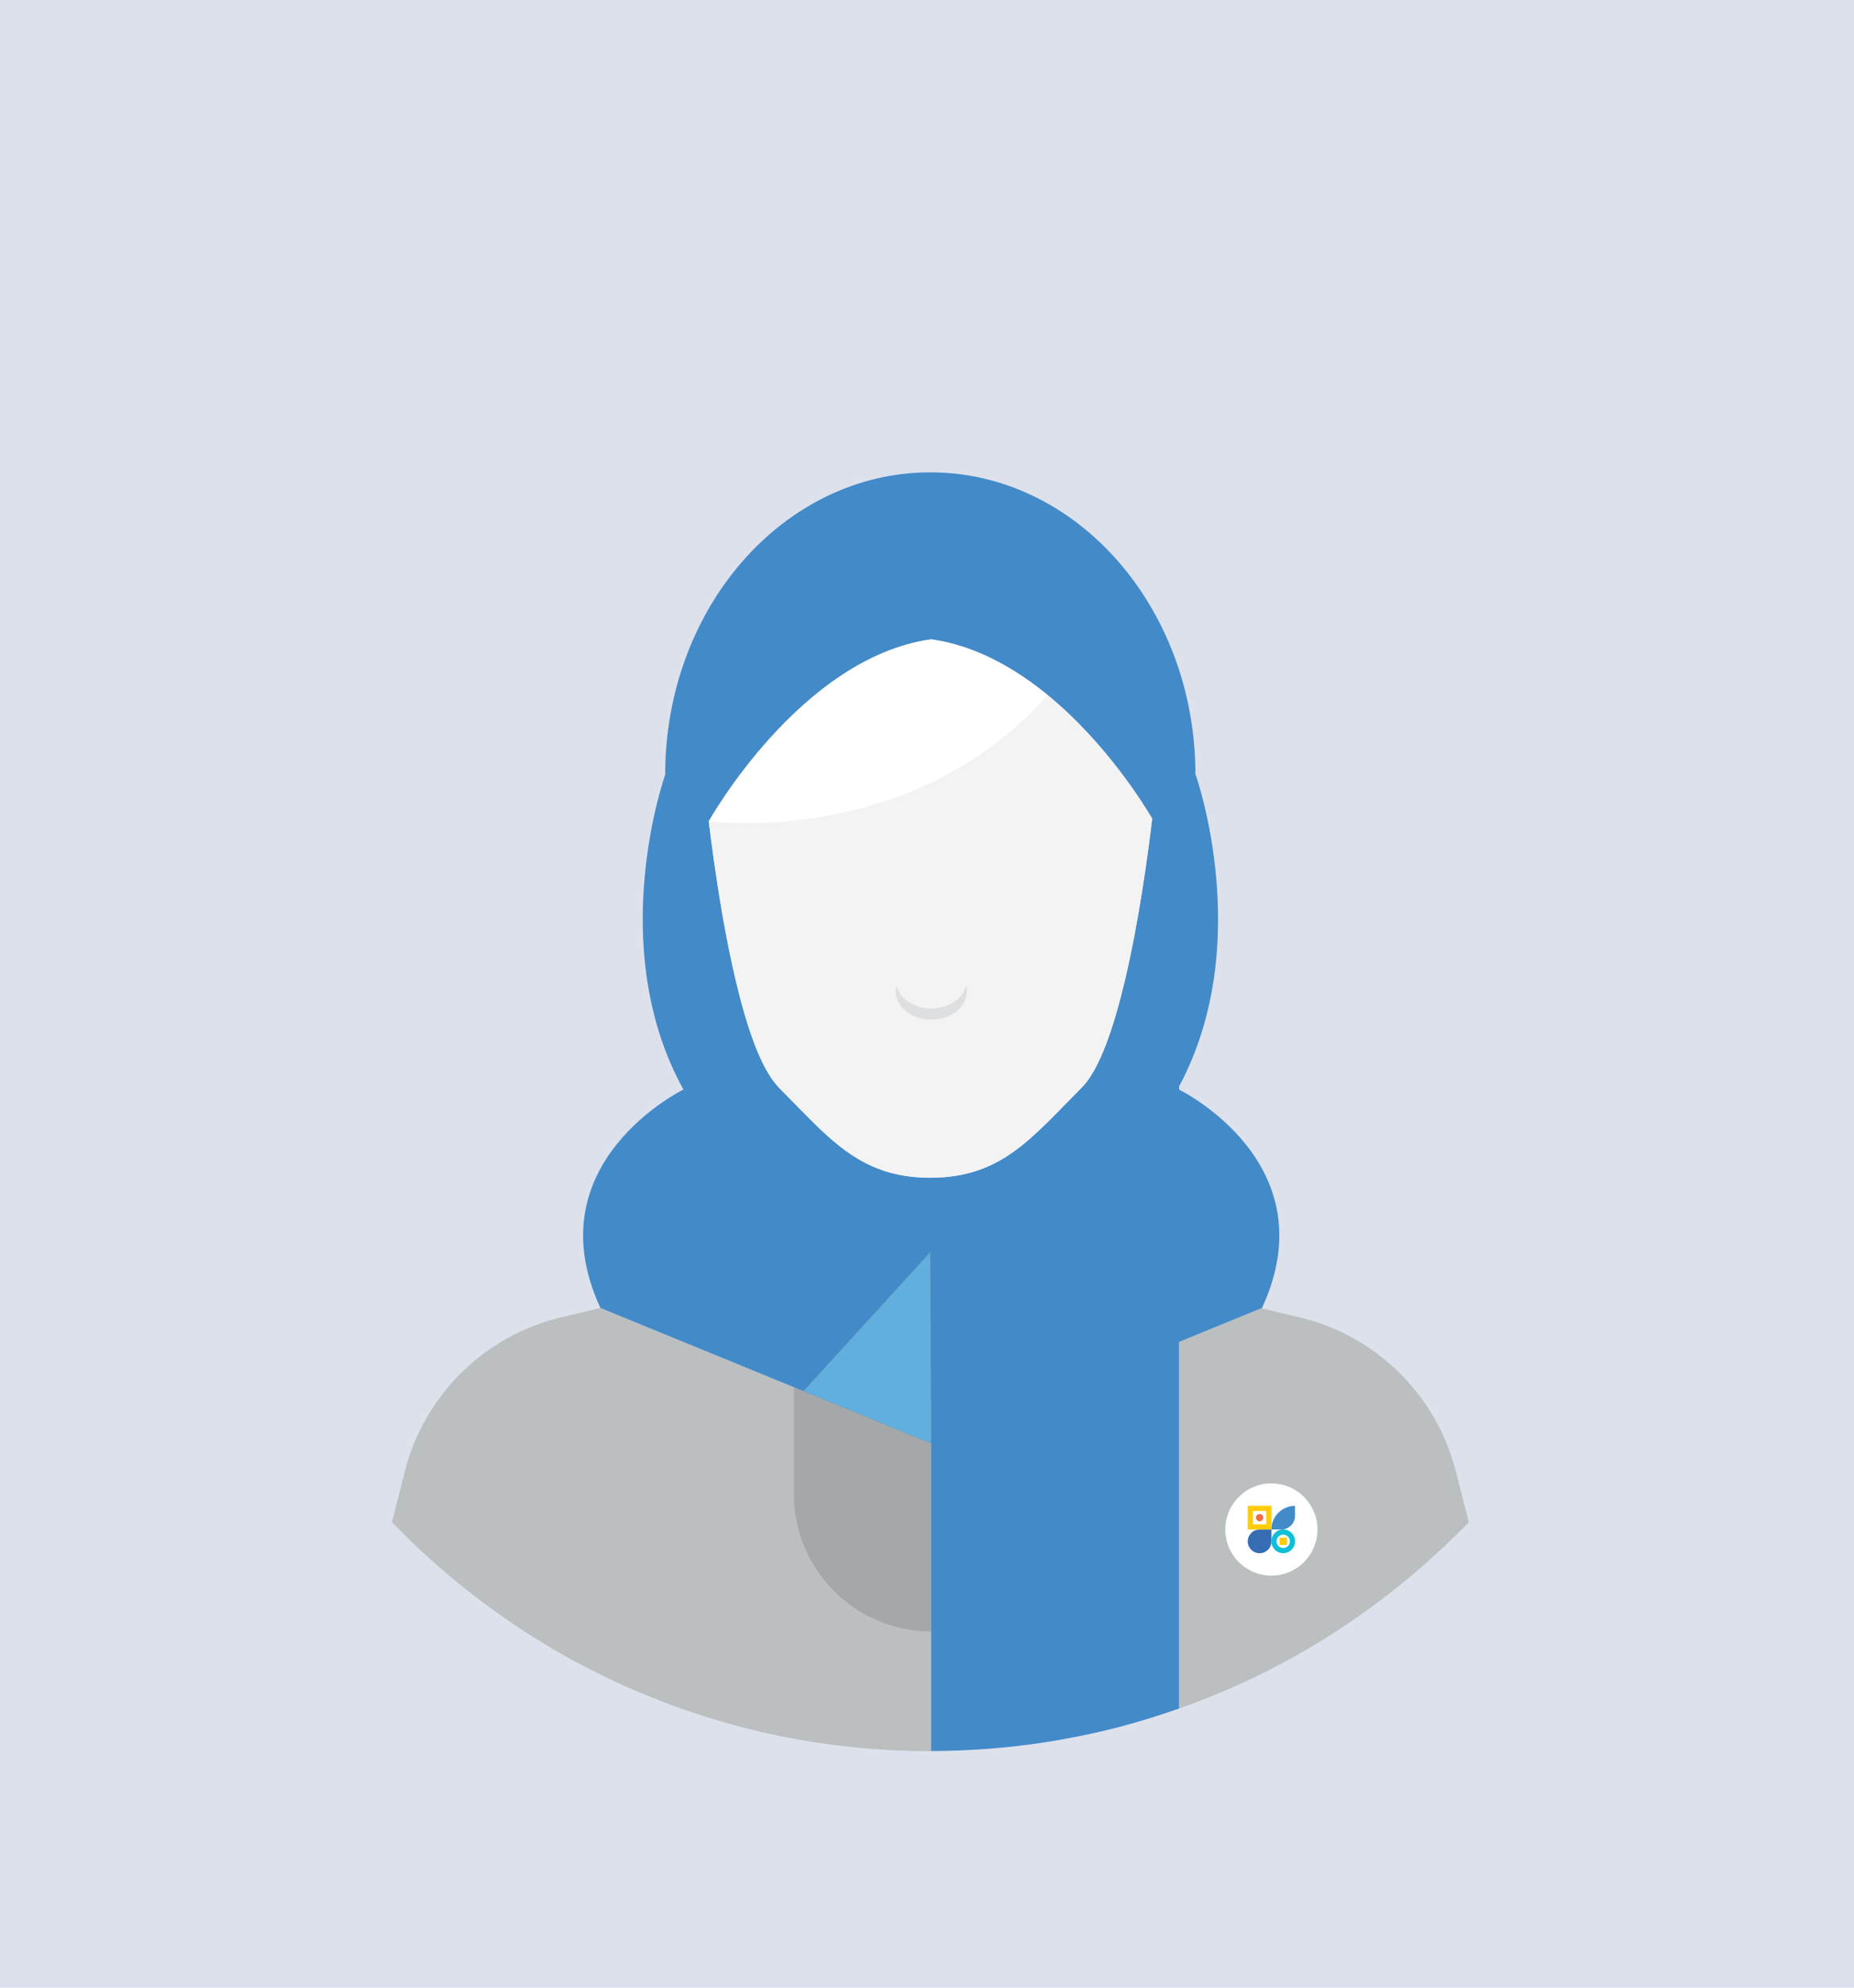 <?xml version="1.0" encoding="utf-8"?>
<!-- Generator: Adobe Illustrator 28.0.0, SVG Export Plug-In . SVG Version: 6.00 Build 0)  -->
<svg version="1.1" id="Layer_1" xmlns="http://www.w3.org/2000/svg" xmlns:xlink="http://www.w3.org/1999/xlink" x="0px" y="0px"
	 viewBox="0 0 280 300" style="enable-background:new 0 0 280 300;" xml:space="preserve">
<style type="text/css">
	.st0{fill:#DDE1EC;}
	.st1{fill:#DEDFE0;}
	.st2{opacity:0.3;fill:#6D7275;}
	.st3{fill:#438AC9;}
	.st4{fill:#F3F3F3;}
	.st5{fill:#FFFFFF;}
	.st6{fill:#535A5E;}
	.st7{fill:#61AFDF;}
	.st8{fill:#366DB4;}
	.st9{fill:#0FBED7;}
	.st10{fill:#FFCC07;}
	.st11{fill:#F26C3F;}
</style>
<rect y="0" class="st0" width="280" height="300"/>
<g>
	<g>
		<path class="st1" d="M145.92,264.16c0.43-0.02,0.87-0.05,1.3-0.07c0.79-0.05,1.58-0.1,2.36-0.17c-1.04,0.08-2.08,0.15-3.13,0.2
			C146.27,264.13,146.1,264.15,145.92,264.16z"/>
		<path class="st1" d="M140.64,264.29h-0.13c-0.21,0-0.41-0.01-0.62-0.01c0.2,0,0.4,0.02,0.6,0.02c0.2,0,0.39-0.01,0.59-0.02
			c1.32-0.01,2.64-0.04,3.95-0.09c-1.34,0.05-2.68,0.08-4.03,0.09C140.89,264.28,140.77,264.29,140.64,264.29z"/>
		<path class="st0" d="M61.15,222.08c2.93-11.53,12.02-20.48,23.58-23.25l3.57-0.85l2.4-0.57c-10.16-21.91,12.53-32.96,12.53-32.96
			l0.01,0c-11.99-21.67-2.76-47.53-2.76-47.53c0-25.2,17.92-45.63,40.04-45.63c22.11,0,40.04,20.43,40.04,45.63l0.03,0.01
			c0,0,9.08,25.46-2.49,47.02v0.51c0.25,0.12,22.62,11.17,12.51,32.95l-0.1,0.04l1.49,0.36l0.82,0.2l3.48,0.82
			c11.56,2.77,20.65,11.72,23.58,23.25l1.96,7.66c19.59-20.31,31.64-47.95,31.64-78.4c0-62.39-50.57-112.96-112.96-112.96
			c-62.39,0-112.97,50.57-112.97,112.96c0,30.45,12.05,58.1,31.66,78.41c0.38,0.39,0.78,0.76,1.17,1.15
			c-0.38-0.39-0.78-0.77-1.15-1.16L61.15,222.08z"/>
		<path class="st1" d="M194.67,250.46c0.54-0.3,1.08-0.6,1.61-0.9c0.26-0.15,0.53-0.29,0.79-0.44c-1.36,0.79-2.74,1.54-4.14,2.27
			C193.52,251.09,194.1,250.78,194.67,250.46z"/>
		<path class="st1" d="M189.57,253.09c0.51-0.25,1.03-0.49,1.54-0.75c0.3-0.15,0.6-0.31,0.9-0.47c-1.36,0.7-2.73,1.37-4.12,2.02
			C188.46,253.63,189.01,253.36,189.57,253.09z"/>
		<path class="st1" d="M157.19,263.05c0.51-0.08,1.02-0.15,1.53-0.23c0.35-0.06,0.7-0.11,1.05-0.17c-1.46,0.25-2.94,0.47-4.42,0.67
			C155.97,263.24,156.58,263.14,157.19,263.05z"/>
		<path class="st1" d="M152.06,263.7c0.37-0.04,0.73-0.09,1.1-0.13c0.44-0.05,0.89-0.1,1.33-0.16c-1.16,0.14-2.32,0.27-3.49,0.38
			C151.35,263.76,151.71,263.74,152.06,263.7z"/>
		<path class="st1" d="M160.31,262.55c1.03-0.18,2.05-0.37,3.07-0.58c0.34-0.07,0.67-0.14,1-0.22c-0.08,0.02-0.15,0.03-0.23,0.04
			C162.88,262.07,161.6,262.32,160.31,262.55z"/>
		<path class="st1" d="M184.73,255.29c0.54-0.23,1.08-0.47,1.61-0.71c0.48-0.21,0.96-0.43,1.44-0.65c-1.53,0.71-3.08,1.38-4.65,2.01
			C183.67,255.73,184.2,255.52,184.73,255.29z"/>
		<path class="st1" d="M179.21,257.46c0.46-0.17,0.91-0.32,1.37-0.5c0.75-0.28,1.48-0.59,2.22-0.88c-1.42,0.57-2.86,1.11-4.31,1.63
			C178.73,257.63,178.98,257.55,179.21,257.46z"/>
		<path class="st1" d="M174.28,259.14c0.51-0.16,1.02-0.33,1.53-0.5c0.5-0.16,0.99-0.34,1.49-0.52c-1.15,0.4-2.3,0.79-3.46,1.14
			C173.98,259.23,174.14,259.19,174.28,259.14z"/>
		<path class="st1" d="M169.32,260.57c0.18-0.05,0.37-0.09,0.55-0.14c1.06-0.28,2.1-0.6,3.15-0.92
			C171.8,259.88,170.56,260.24,169.32,260.57z"/>
		<path class="st1" d="M165.05,261.6c1.13-0.25,2.25-0.52,3.36-0.8c0.18-0.04,0.35-0.09,0.53-0.14c-0.05,0.01-0.11,0.03-0.16,0.04
			C167.55,261.02,166.3,261.32,165.05,261.6z"/>
		<path class="st1" d="M140.64,264.29v-18.03c-11.47,0-20.77-9.3-20.77-20.77v-16.13l-29.18-11.95l-2.4,0.57l-3.57,0.85
			c-11.56,2.77-20.65,11.72-23.58,23.25l-1.95,7.66c0.38,0.39,0.77,0.77,1.15,1.16c0.68,0.69,1.36,1.37,2.06,2.04
			c0.52,0.5,1.04,0.99,1.57,1.47c0.71,0.66,1.44,1.3,2.17,1.94c0.61,0.53,1.22,1.06,1.84,1.58c0.94,0.79,1.9,1.57,2.87,2.33
			c0.63,0.49,1.27,0.98,1.91,1.46c0.63,0.48,1.27,0.94,1.92,1.41c0.66,0.47,1.32,0.95,1.98,1.41c1.13,0.78,2.28,1.53,3.44,2.27
			c0.59,0.38,1.19,0.74,1.79,1.1c0.45,0.27,0.89,0.55,1.34,0.82c0.57,0.33,1.14,0.65,1.71,0.98c0.17,0.1,0.34,0.2,0.52,0.3
			c0.31,0.17,0.63,0.34,0.94,0.51c1.05,0.58,2.11,1.13,3.19,1.68c0.51,0.26,1.02,0.51,1.53,0.76c1.32,0.64,2.66,1.27,4.01,1.86
			c0.45,0.2,0.91,0.38,1.36,0.57c1.12,0.48,2.25,0.93,3.39,1.37c0.44,0.17,0.87,0.35,1.32,0.51c1.41,0.52,2.84,1.02,4.28,1.49
			c0.5,0.16,1.01,0.32,1.52,0.48c1.33,0.41,2.66,0.8,4,1.17c0.43,0.12,0.86,0.23,1.29,0.34c1.33,0.34,2.67,0.66,4.02,0.95
			c0.52,0.11,1.05,0.23,1.57,0.34c1.51,0.31,3.03,0.59,4.55,0.83c0.47,0.08,0.95,0.14,1.42,0.21c1.27,0.19,2.54,0.35,3.83,0.5
			c0.47,0.05,0.95,0.11,1.42,0.16c1.56,0.16,3.14,0.28,4.72,0.37c0.54,0.03,1.07,0.05,1.61,0.08c1.47,0.06,2.95,0.11,4.44,0.11
			c0.21,0,0.41,0.01,0.62,0.01H140.64z"/>
		<path class="st2" d="M140.64,264.29v-18.03c-11.47,0-20.77-9.3-20.77-20.77v-16.13l-29.18-11.95l-2.4,0.57l-3.57,0.85
			c-11.56,2.77-20.65,11.72-23.58,23.25l-1.95,7.66c0.38,0.39,0.77,0.77,1.15,1.16c0.68,0.69,1.36,1.37,2.06,2.04
			c0.52,0.5,1.04,0.99,1.57,1.47c0.71,0.66,1.44,1.3,2.17,1.94c0.61,0.53,1.22,1.06,1.84,1.58c0.94,0.79,1.9,1.57,2.87,2.33
			c0.63,0.49,1.27,0.98,1.91,1.46c0.63,0.48,1.27,0.94,1.92,1.41c0.66,0.47,1.32,0.95,1.98,1.41c1.13,0.78,2.28,1.53,3.44,2.27
			c0.59,0.38,1.19,0.74,1.79,1.1c0.45,0.27,0.89,0.55,1.34,0.82c0.57,0.33,1.14,0.65,1.71,0.98c0.17,0.1,0.34,0.2,0.52,0.3
			c0.31,0.17,0.63,0.34,0.94,0.51c1.05,0.58,2.11,1.13,3.19,1.68c0.51,0.26,1.02,0.51,1.53,0.76c1.32,0.64,2.66,1.27,4.01,1.86
			c0.45,0.2,0.91,0.38,1.36,0.57c1.12,0.48,2.25,0.93,3.39,1.37c0.44,0.17,0.87,0.35,1.32,0.51c1.41,0.52,2.84,1.02,4.28,1.49
			c0.5,0.16,1.01,0.32,1.52,0.48c1.33,0.41,2.66,0.8,4,1.17c0.43,0.12,0.86,0.23,1.29,0.34c1.33,0.34,2.67,0.66,4.02,0.95
			c0.52,0.11,1.05,0.23,1.57,0.34c1.51,0.31,3.03,0.59,4.55,0.83c0.47,0.08,0.95,0.14,1.42,0.21c1.27,0.19,2.54,0.35,3.83,0.5
			c0.47,0.05,0.95,0.11,1.42,0.16c1.56,0.16,3.14,0.28,4.72,0.37c0.54,0.03,1.07,0.05,1.61,0.08c1.47,0.06,2.95,0.11,4.44,0.11
			c0.21,0,0.41,0.01,0.62,0.01H140.64z"/>
		<path class="st1" d="M219.87,222.08c-2.93-11.53-12.02-20.48-23.58-23.25l-3.48-0.82l-0.82-0.2l-1.49-0.36l-12.41,5.08v55.34
			c0.14-0.05,0.27-0.11,0.41-0.16c1.45-0.52,2.89-1.06,4.31-1.63c0.11-0.04,0.22-0.09,0.33-0.13c1.57-0.64,3.12-1.31,4.65-2.01
			c0.04-0.02,0.07-0.03,0.11-0.05c1.39-0.64,2.76-1.32,4.12-2.02c0.31-0.16,0.62-0.32,0.92-0.48c1.39-0.73,2.78-1.48,4.14-2.27
			c0.26-0.14,0.51-0.3,0.75-0.44c0.49-0.29,0.97-0.59,1.45-0.89c0.48-0.29,0.96-0.58,1.44-0.88c1.34-0.84,2.65-1.71,3.95-2.61
			c0.28-0.2,0.56-0.4,0.84-0.6c1.15-0.81,2.29-1.65,3.41-2.5c0.26-0.2,0.53-0.4,0.79-0.6c2.74-2.12,5.37-4.37,7.9-6.73
			c0.15-0.14,0.3-0.28,0.45-0.42c1.28-1.21,2.54-2.43,3.76-3.7l0-0.01L219.87,222.08z"/>
		<path class="st2" d="M219.87,222.08c-2.93-11.53-12.02-20.48-23.58-23.25l-3.48-0.82l-0.82-0.2l-1.49-0.36l-12.41,5.08v55.34
			c0.14-0.05,0.27-0.11,0.41-0.16c1.45-0.52,2.89-1.06,4.31-1.63c0.11-0.04,0.22-0.09,0.33-0.13c1.57-0.64,3.12-1.31,4.65-2.01
			c0.04-0.02,0.07-0.03,0.11-0.05c1.39-0.64,2.76-1.32,4.12-2.02c0.31-0.16,0.62-0.32,0.92-0.48c1.39-0.73,2.78-1.48,4.14-2.27
			c0.26-0.14,0.51-0.3,0.75-0.44c0.49-0.29,0.97-0.59,1.45-0.89c0.48-0.29,0.96-0.58,1.44-0.88c1.34-0.84,2.65-1.71,3.95-2.61
			c0.28-0.2,0.56-0.4,0.84-0.6c1.15-0.81,2.29-1.65,3.41-2.5c0.26-0.2,0.53-0.4,0.79-0.6c2.74-2.12,5.37-4.37,7.9-6.73
			c0.15-0.14,0.3-0.28,0.45-0.42c1.28-1.21,2.54-2.43,3.76-3.7l0-0.01L219.87,222.08z"/>
		<path class="st1" d="M140.64,246.26v-28.4l-20.77-8.5v16.13C119.87,236.95,129.17,246.25,140.64,246.26z"/>
		<path class="st2" d="M140.64,246.26v-28.4l-20.77-8.5v16.13C119.87,236.95,129.17,246.25,140.64,246.26z"/>
		<path class="st2" d="M140.64,246.26v-28.4l-20.77-8.5v16.13C119.87,236.95,129.17,246.25,140.64,246.26z"/>
		<path class="st3" d="M178.08,202.53l12.41-5.08l0.1-0.04c10.1-21.78-12.26-32.83-12.51-32.95v-0.51
			c11.57-21.57,2.49-47.02,2.49-47.02l-0.03-0.01c0-25.19-17.93-45.63-40.04-45.63c-22.11,0-40.04,20.44-40.04,45.63
			c0,0-9.23,25.86,2.76,47.53l-0.01,0c0,0-22.69,11.05-12.53,32.96l29.18,11.95l20.77,8.5l-19.28-7.89l19.13-20.95l0.14,28.23
			l0,0.61l0,0v28.4v18.03c0.13,0,0.25-0.01,0.38-0.01c1.35-0.01,2.69-0.04,4.03-0.09c0.29-0.01,0.58-0.02,0.87-0.04
			c0.18-0.01,0.35-0.03,0.53-0.03c1.05-0.05,2.09-0.12,3.13-0.2c0.47-0.04,0.95-0.08,1.42-0.12c1.17-0.11,2.33-0.23,3.49-0.38
			c0.29-0.04,0.58-0.06,0.86-0.1c1.48-0.2,2.96-0.42,4.42-0.67c0.18-0.03,0.36-0.07,0.53-0.1c1.29-0.23,2.57-0.48,3.85-0.75
			c0.08-0.02,0.15-0.03,0.23-0.04c0.22-0.05,0.44-0.1,0.67-0.15c1.25-0.28,2.5-0.57,3.73-0.89c0.05-0.01,0.11-0.03,0.16-0.04
			c0.13-0.03,0.25-0.06,0.38-0.1c1.24-0.33,2.48-0.69,3.7-1.06c0.27-0.08,0.54-0.15,0.81-0.24c1.16-0.36,2.31-0.75,3.46-1.14
			c0.26-0.09,0.53-0.17,0.79-0.26V202.53z M117.62,164.14c-0.09-0.09-0.18-0.21-0.27-0.31c-2.54-2.83-4.63-9.04-6.26-15.95
			c-0.68-2.9-1.29-5.92-1.82-8.86c-0.09-0.48-0.17-0.97-0.25-1.45c-0.91-5.31-1.57-10.25-1.98-13.61c0,0,0,0,0,0
			c0,0,13.79-24.68,33.6-27.47c6.65,0.94,12.63,4.35,17.63,8.45c8.8,7.22,14.57,16.61,15.74,18.61c-0.65,5.43-2,15.45-4.1,24.33
			c-1.69,7.16-3.86,13.58-6.53,16.25c-3.75,3.75-6.77,7.15-10.2,9.62c-3.43,2.47-7.28,4-12.68,4h-0.01
			c-7.96,0-12.54-3.33-17.41-8.09C121.36,167.98,119.59,166.11,117.62,164.14z"/>
		<path class="st4" d="M140.5,177.76L140.5,177.76c5.4,0,9.25-1.53,12.68-4c3.43-2.47,6.46-5.87,10.2-9.62
			c2.67-2.67,4.84-9.09,6.53-16.25c2.1-8.88,3.45-18.9,4.1-24.33c-1.18-2-6.94-11.39-15.74-18.61
			c-20.75,23.25-51.23,19.02-51.23,19.02c0,0,0,0,0,0c0.41,3.37,1.06,8.3,1.98,13.61c0.08,0.48,0.16,0.96,0.25,1.45
			c0.53,2.94,1.14,5.96,1.82,8.86c1.63,6.92,3.72,13.13,6.26,15.95c0.09,0.1,0.18,0.22,0.27,0.31c1.97,1.97,3.74,3.84,5.47,5.53
			C127.95,174.43,132.54,177.76,140.5,177.76z M135.4,148.79c0.47,1.96,2.64,3.44,5.24,3.44c2.61,0,4.79-1.48,5.26-3.44
			c0.09,0.26,0.11,0.55,0.11,0.83c0,2.36-2.4,4.26-5.37,4.26c-2.95,0-5.35-1.91-5.35-4.26C135.28,149.33,135.31,149.05,135.4,148.79
			z"/>
		<path class="st1" d="M140.64,153.88c2.97,0,5.37-1.91,5.37-4.26c0-0.28-0.03-0.56-0.11-0.83c-0.47,1.96-2.64,3.44-5.26,3.44
			c-2.6,0-4.77-1.48-5.24-3.44c-0.09,0.26-0.11,0.55-0.11,0.83C135.28,151.97,137.68,153.88,140.64,153.88z"/>
		<path class="st5" d="M158.27,104.94c-5-4.1-10.98-7.51-17.63-8.45c-19.81,2.78-33.6,27.47-33.6,27.47S137.52,128.2,158.27,104.94z
			"/>
		<polygon class="st6" points="140.64,217.25 140.5,189.01 121.37,209.97 140.64,217.86 140.65,217.86 		"/>
		<polygon class="st7" points="140.64,217.25 140.5,189.01 121.37,209.97 140.64,217.86 140.65,217.86 		"/>
	</g>
	<circle class="st5" cx="192.01" cy="230.85" r="6.96"/>
	<g>
		<path class="st3" d="M193.51,230.85c1.14,0,2.07-0.93,2.07-2.07v-1.5h0c-1.97,0-3.57,1.6-3.57,3.57v0H193.51z"/>
		<path class="st8" d="M190.23,230.85c-0.99,0-1.79,0.8-1.79,1.79c0,0.99,0.8,1.79,1.79,1.79c0.99,0,1.79-0.8,1.79-1.79v-1.79
			H190.23z"/>
		<path class="st9" d="M193.8,234.42L193.8,234.42c0.99,0,1.79-0.8,1.79-1.79c0-0.99-0.8-1.79-1.79-1.79c-0.99,0-1.79,0.8-1.79,1.79
			C192.01,233.62,192.81,234.42,193.8,234.42 M193.8,231.62c0.56,0,1.01,0.45,1.01,1.01s-0.45,1.01-1.01,1.01
			c-0.56,0-1.01-0.45-1.01-1.01S193.24,231.62,193.8,231.62"/>
		<path class="st10" d="M188.44,227.28v3.57h1.79h1.79v0v-3.57H188.44z M191.23,230.07h-2.01v-2.01h2.01V230.07z"/>
		<path class="st11" d="M190.23,228.51L190.23,228.51c-0.3,0-0.55,0.25-0.55,0.55c0,0.3,0.25,0.55,0.55,0.55
			c0.3,0,0.55-0.25,0.55-0.55C190.77,228.76,190.53,228.51,190.23,228.51"/>
		<rect x="193.25" y="232.08" class="st10" width="1.1" height="1.1"/>
	</g>
</g>
</svg>
